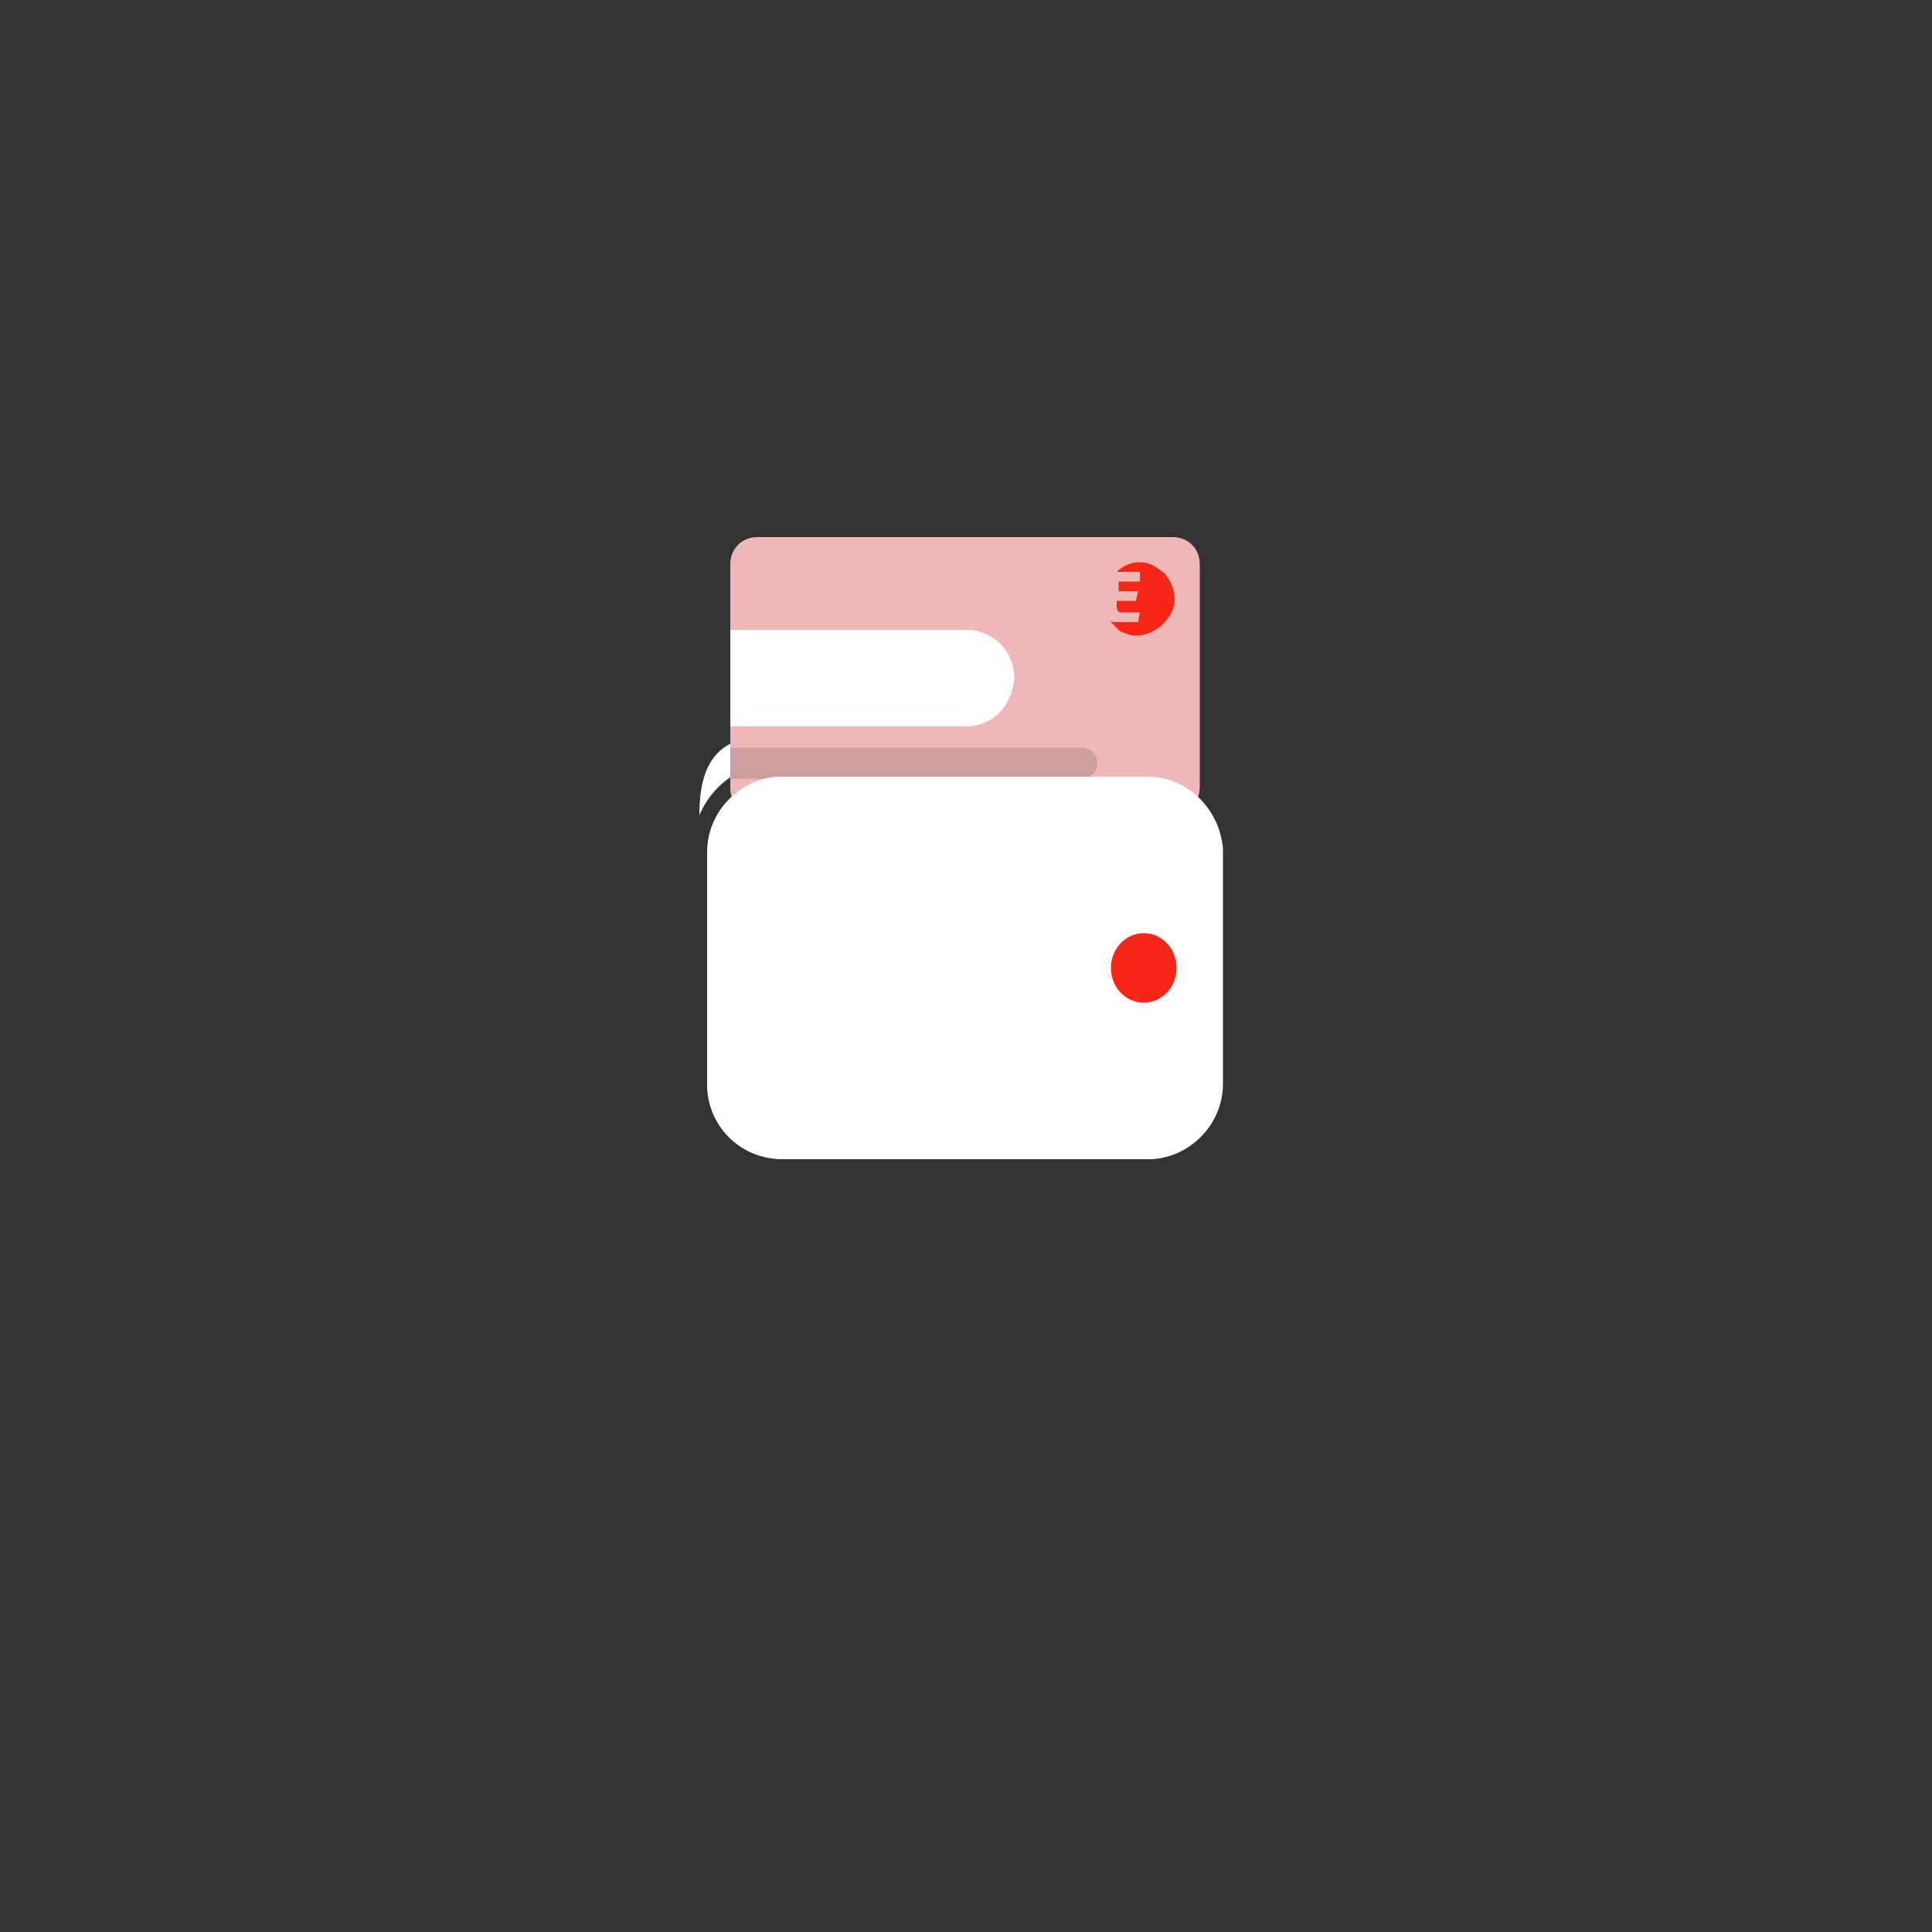 <?xml version="1.0" encoding="utf-8"?>
<!-- Generator: Adobe Illustrator 26.5.0, SVG Export Plug-In . SVG Version: 6.00 Build 0)  -->
<svg version="1.1" id="Capa_1" xmlns="http://www.w3.org/2000/svg" xmlns:xlink="http://www.w3.org/1999/xlink" x="0px" y="0px"
	 viewBox="0 0 100 100" style="enable-background:new 0 0 100 100;" xml:space="preserve">
<rect x="0" y="0" width="100" height="100" fill="#333333" stroke="none"/>
<style type="text/css">
	.st0{fill-rule:evenodd;clip-rule:evenodd;fill:#FFFFFF;}
	.st1{fill-rule:evenodd;clip-rule:evenodd;fill:#F0B7B9;}
	.st2{fill-rule:evenodd;clip-rule:evenodd;fill:#CE9E9F;}
	.st3{fill-rule:evenodd;clip-rule:evenodd;fill:#F72717;}
	.st4{fill-rule:evenodd;clip-rule:evenodd;fill:#FCCD00;}
	.st5{fill-rule:evenodd;clip-rule:evenodd;fill:#D6B52D;}
	.st6{fill-rule:evenodd;clip-rule:evenodd;fill:#9DD6CA;}
	.st7{fill-rule:evenodd;clip-rule:evenodd;fill:#99BCB2;}

	#t_x5F_des{
		transform-origin: center;
		transform: translate(0, -15px) rotate(-45deg);
		animation: despensa 5s cubic-bezier(.51,-0.53,.33,1.54) infinite none;
	}
	
	#t_x5F_comb{
		opacity: 0;
		transform-origin: center;
		transform: translate(0, -11px) rotate(-30deg);
		animation: combustible 5s cubic-bezier(.51,-0.53,.33,1.54) infinite none;
		animation-delay: 1s;
	}
	
	#t_x5F_res{
		opacity: 0;
		transform-origin: center;
		transform: translate(0, -8px) rotate(-15deg);
		animation: restaurante 5s cubic-bezier(.51,-0.53,.33,1.54) infinite none;
		animation-delay: 2s;
	}

	@keyframes despensa{
		0%{
			opacity: 0;
			transform: translate(0, -35px) rotate(0deg) scale(1.1);
		}
		10%{
			opacity: 1;
			transform: translate(0, -35px) rotate(0deg) scale(1.0);
		}
		12%{
			opacity: 1;
			transform: translate(0, -35px) rotate(0deg) scale(1.1);
		}
		14%{
			opacity: 1;
			transform: translate(0, -35px) rotate(0deg) scale(1.0);
		}
		20%{
			opacity: 1;
			transform: translate(0, 0) rotate(0deg);
		}
		30%{
			opacity: 1
			transform: translate(0, -15px) rotate(-45deg);
		}
		100%{
			opacity: 1
			
		}
	}
	
	@keyframes combustible{
		0%{
			opacity: 0;
			transform: translate(0, -35px) rotate(0deg) scale(1.1);
		}
		10%{
			opacity: 1;
			transform: translate(0, -35px) rotate(0deg) scale(1.0);
		}
		12%{
			opacity: 1;
			transform: translate(0, -35px) rotate(0deg) scale(1.1);
		}
		14%{
			opacity: 1;
			transform: translate(0, -35px) rotate(0deg) scale(1.0);
		}
		20%{
			opacity: 1;
			transform: translate(0, 0) rotate(0deg);
		}
		22%{
			opacity: 1
			transform: translate(0, -15px) rotate(-30deg);
		}
		100%{
			opacity: 1
			
		}
	}
	
	@keyframes restaurante{
		0%{
			opacity: 0;
			transform: translate(0, -35px) rotate(0deg) scale(1.1);
		}
		10%{
			opacity: 1;
			transform: translate(0, -35px) rotate(0deg) scale(1.0);
		}
		12%{
			opacity: 1;
			transform: translate(0, -35px) rotate(0deg) scale(1.1);
		}
		14%{
			opacity: 1;
			transform: translate(0, -35px) rotate(0deg) scale(1.0);
		}
		15%{
			opacity: 1;
			transform: translate(0, 0) rotate(0deg);
		}
		16%{
			opacity: 1
			transform: translate(0, -15px) rotate(-15deg);
		}
		100%{
			opacity: 1
			
		}
	}
</style>
<g id="ico_x5F_back">
	<path class="st0" d="M57.7,36.5c-0.3-2.6-3-3.5-4.6-3l-14.9,4.8L38,38.4c-1.4,0.6-1.8,2-1.8,3.8c0.7-1.7,2.4-2.8,4.3-2.8h17.4
		l-0.1-2.6L57.7,36.5z"/>
</g>
<g id="t_x5F_des">
	<g>
		<path class="st1" d="M60.8,57.2H39.2c-0.8,0-1.4-0.6-1.4-1.4V44.2c0-0.8,0.6-1.4,1.4-1.4h21.5c0.8,0,1.4,0.6,1.4,1.4v11.5
			C62.1,56.6,61.5,57.2,60.8,57.2z"/>
		<path class="st0" d="M50,52.6H37.8v-5H50c1.4,0,2.5,1.1,2.5,2.5l0,0C52.4,51.5,51.4,52.6,50,52.6z"/>
		<path class="st2" d="M55.9,55.3H37.8v-1.6H56c0.5,0,0.8,0.4,0.8,0.8l0,0C56.8,55,56.4,55.3,55.9,55.3z"/>
		<g>
			<path class="st3" d="M59,44.1c-0.5,0-0.9,0.2-1.2,0.5H59L59,45.1h-1.1v0.5h1l-0.1,0.5h-1v0.3c0,0.2,0.1,0.3,0.2,0.3h1l-0.1,0.5
				h-1.1c-0.2,0-0.3,0-0.4-0.1c0.2,0.2,0.4,0.4,0.6,0.6c0.3,0.1,0.5,0.2,0.8,0.2c0.5,0,0.9-0.2,1.3-0.5c0.5-0.5,0.7-0.9,0.7-1.4
				s-0.2-0.9-0.5-1.3C59.8,44.3,59.5,44.1,59,44.1L59,44.1z"/>
		</g>
	</g>
</g>
<g id="t_x5F_comb">
	<g>
		<path class="st4" d="M60.8,57.2H39.2c-0.8,0-1.4-0.6-1.4-1.4V44.2c0-0.8,0.6-1.4,1.4-1.4h21.5c0.8,0,1.4,0.6,1.4,1.4v11.5
			C62.1,56.5,61.5,57.2,60.8,57.2z"/>
		<path class="st0" d="M50,52.5H37.8v-4.9H50c1.4,0,2.5,1.1,2.5,2.5l0,0C52.4,51.5,51.4,52.5,50,52.5z"/>
		<path class="st5" d="M55.9,55.3H37.8v-1.6H56c0.5,0,0.8,0.4,0.8,0.8l0,0C56.8,55,56.4,55.3,55.9,55.3z"/>
		<g>
			<path class="st3" d="M59,44.2c-0.5,0-0.9,0.2-1.2,0.5H59L59,45.2h-1.1v0.5h1l-0.1,0.5h-1v0.3c0,0.2,0.1,0.3,0.2,0.3h1l-0.1,0.5
				h-1.1c-0.2,0-0.3,0-0.4-0.1c0.2,0.2,0.4,0.4,0.6,0.6c0.3,0.1,0.5,0.2,0.8,0.2c0.5,0,0.9-0.2,1.3-0.5c0.3-0.3,0.5-0.8,0.5-1.3
				s-0.2-0.9-0.5-1.3C59.8,44.3,59.5,44.2,59,44.2L59,44.2z"/>
		</g>
	</g>
</g>
<g id="t_x5F_res">
	<g>
		<path class="st6" d="M60.8,57.2H39.2c-0.8,0-1.4-0.6-1.4-1.4V44.2c0-0.8,0.6-1.4,1.4-1.4h21.5c0.8,0,1.4,0.6,1.4,1.4v11.5
			C62.1,56.6,61.5,57.2,60.8,57.2z"/>
		<path class="st0" d="M50,52.6H37.8v-4.9H50c1.4,0,2.5,1.1,2.5,2.5l0,0C52.4,51.5,51.4,52.6,50,52.6z"/>
		<path class="st7" d="M55.9,55.3H37.8v-1.6H56c0.5,0,0.8,0.4,0.8,0.8l0,0C56.8,55,56.4,55.3,55.9,55.3z"/>
		<g>
			<path class="st3" d="M59,44.2c-0.5,0-0.9,0.2-1.2,0.5H59L59,45.2h-1.1v0.5h1l-0.1,0.5h-1v0.3c0,0.2,0.1,0.3,0.2,0.3h1l-0.1,0.5
				h-1.1c-0.2,0-0.3,0-0.4-0.1c0.2,0.2,0.4,0.4,0.6,0.6c0.3,0.1,0.5,0.2,0.8,0.2c0.5,0,0.9-0.2,1.3-0.5c0.3-0.3,0.5-0.8,0.5-1.3
				s-0.2-0.9-0.5-1.3C59.8,44.3,59.5,44.2,59,44.2L59,44.2z"/>
		</g>
	</g>
</g>
<g id="ico_x5F_front">
	<g>
		<path class="st0" d="M59.4,40.2H40.5h-0.2c-2,0.1-3.7,1.8-3.7,3.9v12v0.2c0.1,2.1,1.8,3.7,3.9,3.7h18.9h0.2c2-0.1,3.7-1.8,3.7-3.9
			v-12v-0.2C63.1,41.8,61.4,40.2,59.4,40.2z"/>
		<ellipse class="st3" cx="59.2" cy="50.1" rx="1.7" ry="1.8"/>
	</g>
</g>
</svg>

